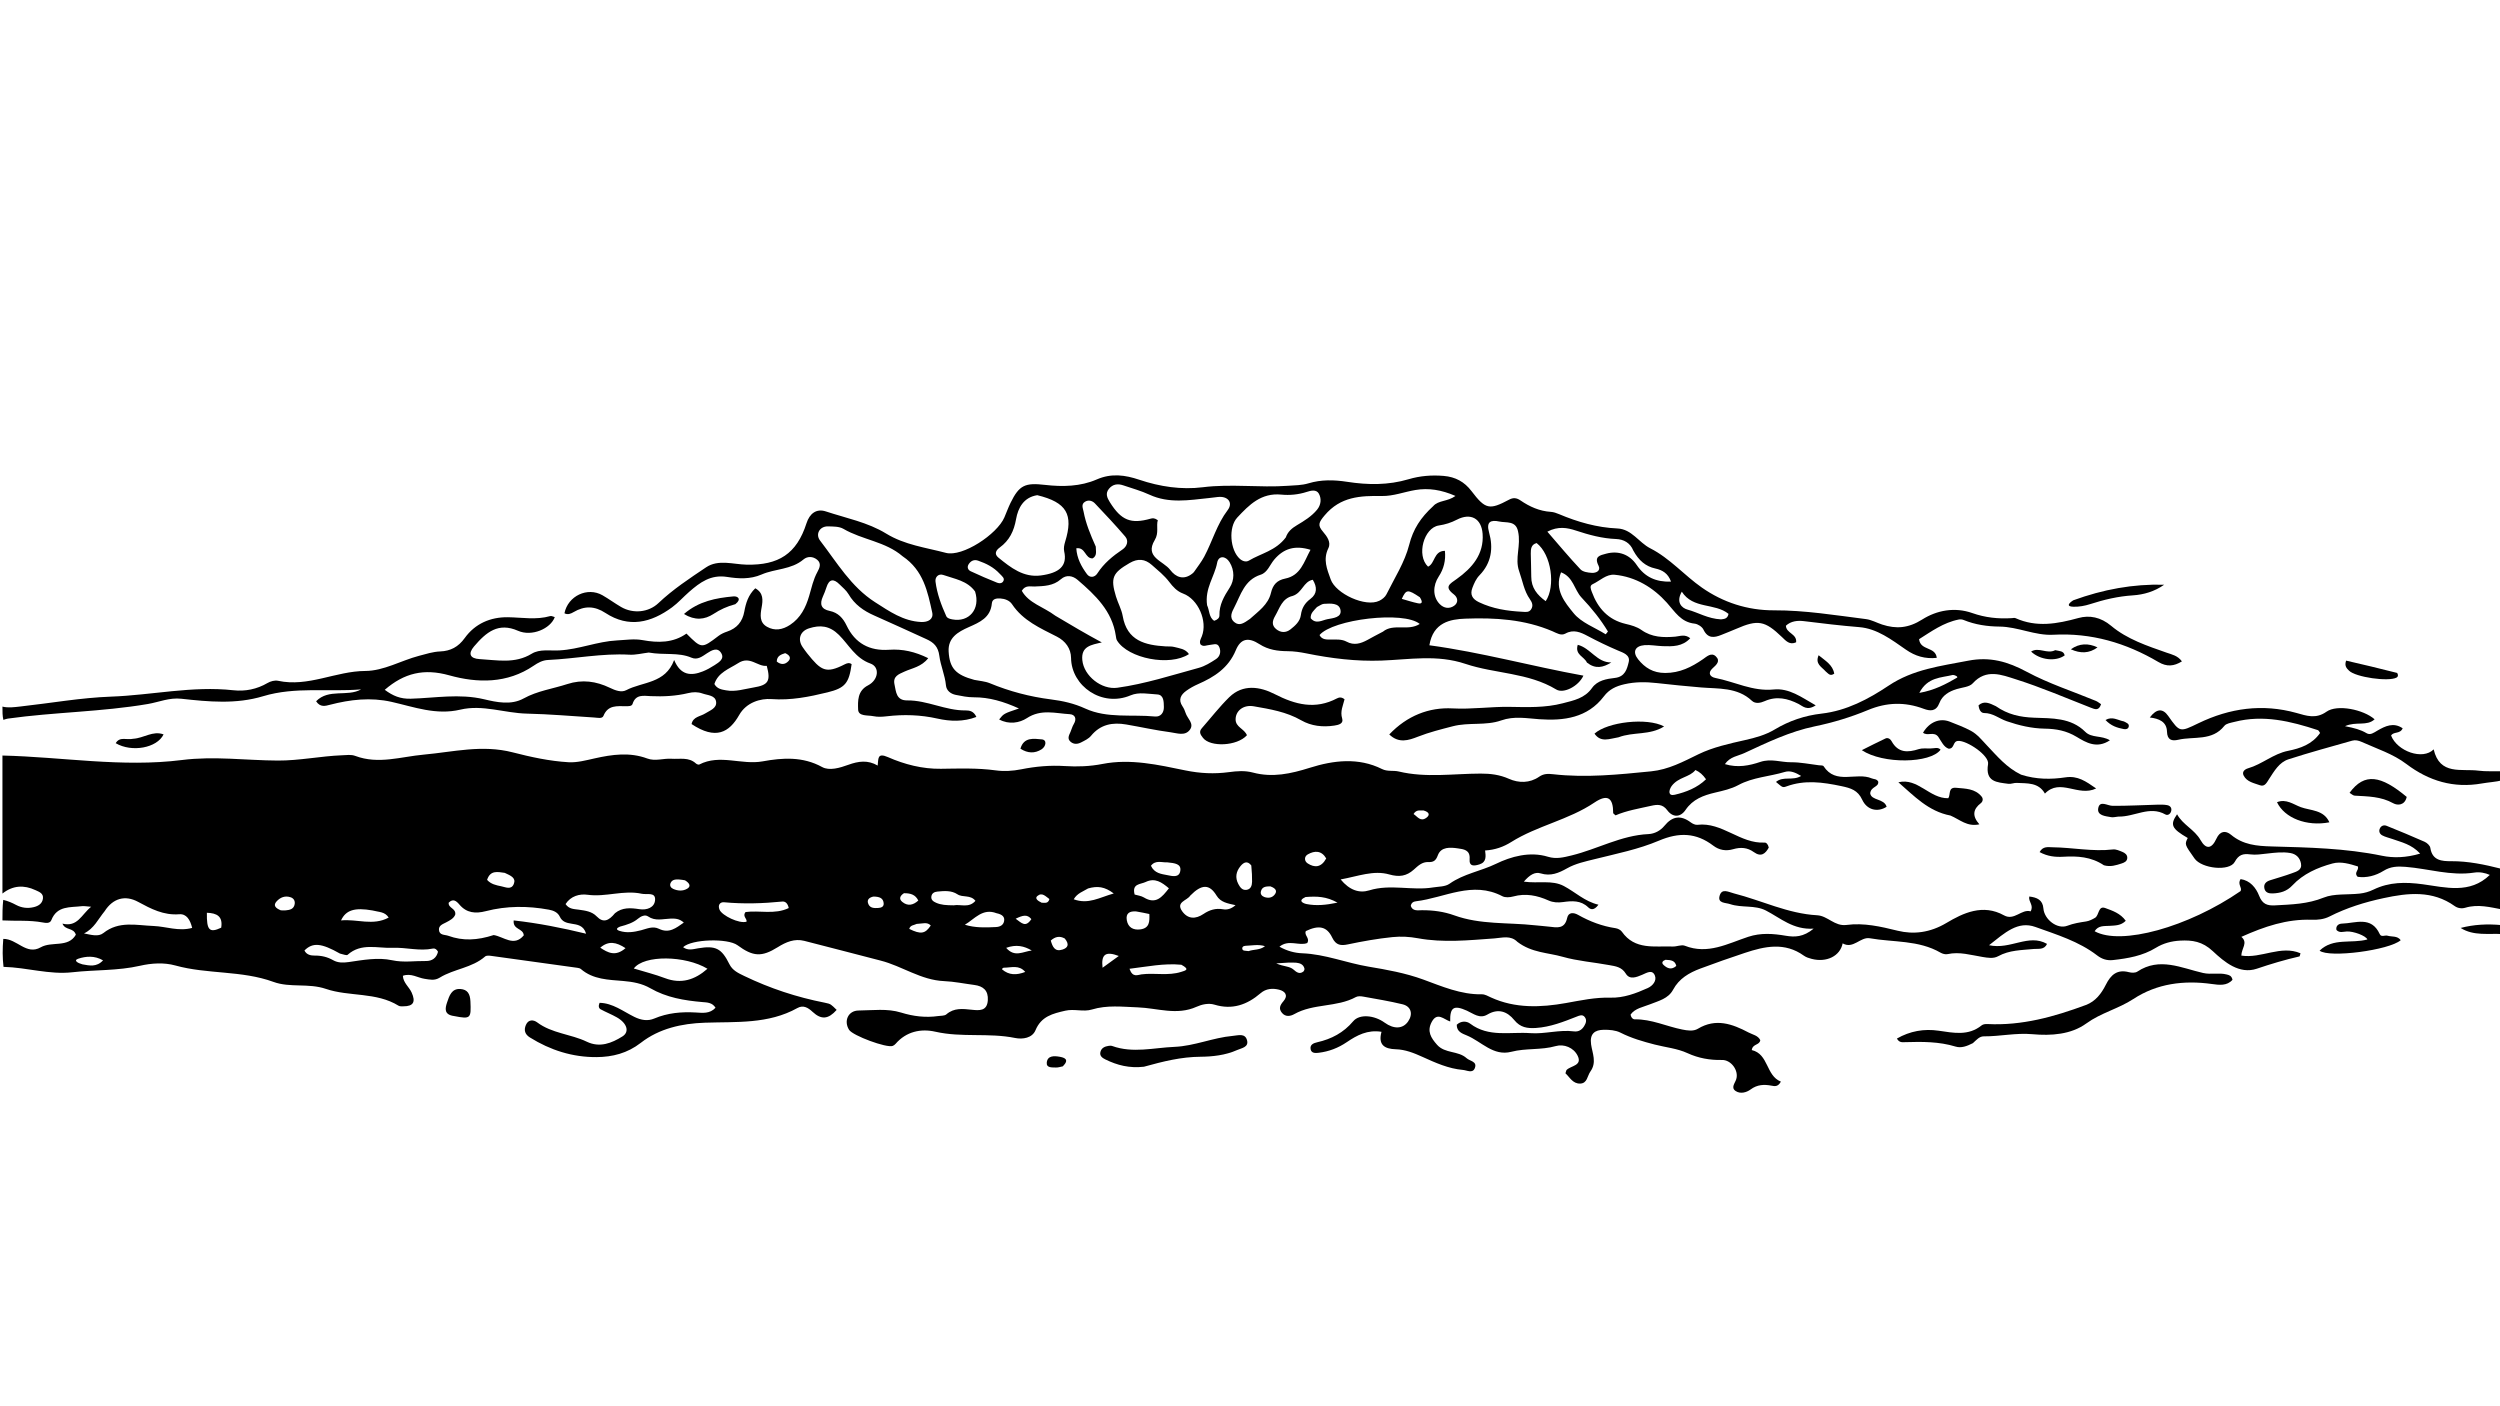 <svg version="1.1" id="Layer_1" xmlns="http://www.w3.org/2000/svg" xmlns:xlink="http://www.w3.org/1999/xlink" x="0px" y="0px"
	 width="100%" viewBox="0 0 1024 576" enable-background="new 0 0 1024 576" xml:space="preserve">
<path fill="#000000" opacity="1" stroke="none" 
	d="
M1025,372.532 
	C1020.01,371.618 1015.031,370.234 1009.794,371.807 
	C1008.294,372.258 1006.667,372.005 1005.453,371.136 
	C996.327,364.604 986.344,365.717 976.313,367.875 
	C968.659,369.522 961.183,371.824 954.168,375.397 
	C951.845,376.58 949.279,376.821 946.856,376.735 
	C936.757,376.377 927.567,379.469 918.057,383.736 
	C920.916,386.137 918.09,388.454 918.053,391.41 
	C926.229,392.712 934.176,387.004 942.281,390.462 
	C942.053,391.179 942.011,391.713 941.854,391.749 
	C935.941,393.105 930.179,394.821 924.404,396.779 
	C917.227,399.213 911.046,393.986 906.391,389.616 
	C902.106,385.592 897.951,385.018 892.999,385.279 
	C889.494,385.463 886.079,386.35 883.045,388.216 
	C877.643,391.537 871.592,392.56 865.463,393.244 
	C863.119,393.506 861.015,392.903 858.976,391.333 
	C851.468,385.554 842.417,382.834 833.709,379.687 
	C826.499,377.081 821.233,382.032 814.711,387.159 
	C823.52,389.108 830.889,382.299 838.445,386.61 
	C837.337,389.178 834.836,388.52 832.987,388.704 
	C828.028,389.198 823.025,389.142 818.449,391.664 
	C816.485,392.746 814.203,392.318 812.057,391.971 
	C807.31,391.203 802.641,389.728 797.719,390.81 
	C796.839,391.003 795.664,390.685 794.85,390.214 
	C785.852,385.003 775.581,386.018 765.882,384.314 
	C762.007,383.633 759.091,388.895 754.75,386.401 
	C753.72,391.631 748.129,394.322 742.106,392.769 
	C740.988,392.481 739.799,392.115 738.881,391.454 
	C731.039,385.804 722.857,387.588 714.668,390.311 
	C708.554,392.344 702.465,394.469 696.434,396.735 
	C691.867,398.45 687.753,400.806 685.292,405.396 
	C683.314,409.085 679.355,409.954 675.832,411.371 
	C672.992,412.513 669.753,412.968 667.888,415.562 
	C668.096,416.886 668.893,417.537 669.63,417.524 
	C676.446,417.41 682.566,420.405 689.057,421.694 
	C691.138,422.108 693.567,422.518 695.453,421.379 
	C702.811,416.937 709.58,419.407 716.235,422.921 
	C717.905,423.803 720.095,424.122 721.012,426.043 
	C720.739,428.185 717.882,427.457 717.521,430.109 
	C724.495,431.74 723.243,440.556 729.448,443.036 
	C728.249,445.272 726.865,444.921 725.573,444.682 
	C722.529,444.12 719.761,444.229 717.056,446.237 
	C715.376,447.483 712.878,448.173 710.957,446.906 
	C708.865,445.525 710.61,443.763 711.155,442.064 
	C712.302,438.489 709.048,434.076 705.334,434.163 
	C700.409,434.278 695.68,433.43 691.255,431.394 
	C686.953,429.415 682.275,429.013 677.798,427.856 
	C672.935,426.599 668.235,425.251 663.728,422.965 
	C661.752,421.963 659.192,421.767 656.905,421.799 
	C653.201,421.851 651.087,423.415 651.71,427.794 
	C652.225,431.419 654.118,435.144 651.429,438.888 
	C650.135,440.688 650.189,443.761 647.22,443.836 
	C644.176,443.914 642.949,441.193 641.207,439.623 
	C641.486,438.816 641.504,438.419 641.712,438.218 
	C643.512,436.48 648.172,436.503 646.219,432.468 
	C644.571,429.062 640.578,427.52 637.241,428.472 
	C631.231,430.187 625.038,429.255 619.055,430.806 
	C611.635,432.73 606.822,426.606 600.826,424.128 
	C598.926,423.343 596.652,422.601 596.682,419.739 
	C598.433,418.078 600.692,418.164 602.199,419.3 
	C609.771,425.013 618.571,422.559 626.846,423.178 
	C632.765,423.621 638.695,421.67 644.709,422.454 
	C646.529,422.692 647.932,421.847 648.882,420.276 
	C649.608,419.075 650.066,417.796 649.097,416.564 
	C648.166,415.38 646.921,415.971 645.874,416.382 
	C640.446,418.515 635.055,420.668 629.115,421.057 
	C625.603,421.287 622.713,420.862 620.256,417.832 
	C617.375,414.28 613.667,412.923 609.216,415.571 
	C606.067,417.444 603.509,415.171 600.832,413.972 
	C595.479,411.574 593.863,412.544 593.999,418.405 
	C591.434,417.586 588.727,414.322 586.441,418.572 
	C584.383,422.396 586.128,425.133 588.623,427.944 
	C591.882,431.616 597.266,430.297 600.726,433.438 
	C602.078,434.666 605.148,434.743 604.101,437.471 
	C603.207,439.803 600.899,438.388 599.204,438.242 
	C593.291,437.73 587.944,435.299 582.656,432.902 
	C579.114,431.296 575.586,429.883 571.701,429.776 
	C567.038,429.648 564.406,427.942 565.865,422.627 
	C560.17,421.689 555.791,424.052 551.664,426.852 
	C548.131,429.25 544.33,430.712 540.149,431.216 
	C538.872,431.37 537.179,431.49 536.836,429.793 
	C536.444,427.861 538.07,427.245 539.564,426.905 
	C545.379,425.581 550.306,423.001 554.271,418.304 
	C556.871,415.222 562.911,415.811 567.146,418.873 
	C570.972,421.639 574.643,421.458 576.756,418.399 
	C578.86,415.355 578.01,412.211 574.469,411.355 
	C569.15,410.068 563.732,409.177 558.341,408.204 
	C557.388,408.032 556.18,407.956 555.391,408.386 
	C547.514,412.686 537.985,410.944 530.138,415.379 
	C528.552,416.275 526.548,416.622 525.096,414.874 
	C523.649,413.133 524.283,411.726 525.706,410.089 
	C527.763,407.723 526.424,405.992 523.861,405.365 
	C521.219,404.719 518.574,404.893 516.319,406.832 
	C510.826,411.556 504.719,413.736 497.453,411.511 
	C494.965,410.75 492.178,411.44 490.119,412.372 
	C482.035,416.028 474.018,412.904 466.034,412.615 
	C459.696,412.385 453.484,411.596 447.229,413.503 
	C443.75,414.563 440.01,413.138 436.373,413.976 
	C431.264,415.154 426.51,416.254 424.129,422.001 
	C422.803,425.203 418.86,425.785 415.807,425.16 
	C405.004,422.948 393.938,425.063 383.106,422.586 
	C377.226,421.242 371.205,422.485 366.817,427.566 
	C366.507,427.925 366.075,428.25 365.634,428.411 
	C363.115,429.329 349.308,424.21 347.794,421.832 
	C345.501,418.229 347.383,413.946 351.699,413.906 
	C357.495,413.853 363.403,412.982 369.094,414.748 
	C374.088,416.298 379.117,416.913 384.296,416.173 
	C385.432,416.011 386.878,416.13 387.627,415.48 
	C390.791,412.735 394.334,413.205 398.032,413.592 
	C401.02,413.905 404.33,414.254 404.613,409.705 
	C404.859,405.74 402.76,403.911 399.071,403.436 
	C394.943,402.905 390.831,402.038 386.689,401.863 
	C377.21,401.462 369.539,395.718 360.707,393.462 
	C350.267,390.794 339.858,388.008 329.412,385.37 
	C325.412,384.36 321.938,385.861 318.568,387.964 
	C311.952,392.092 308.45,391.857 302.078,387.167 
	C298.087,384.23 283.303,384.63 279.792,387.966 
	C281.833,389.494 283.955,388.756 285.993,388.417 
	C293.157,387.226 295.56,388.441 298.765,394.932 
	C300.032,397.497 302.389,398.579 304.857,399.768 
	C315.384,404.842 326.359,408.458 337.817,410.705 
	C340.395,411.211 340.359,411.397 342.696,413.655 
	C339.308,417.478 336.429,417.789 332.859,414.477 
	C330.99,412.742 329.038,411.538 326.615,412.891 
	C314.687,419.549 301.575,418.454 288.675,418.901 
	C279.207,419.229 270.019,421.272 262.486,427.131 
	C256.95,431.438 250.856,432.94 244.38,432.991 
	C234.563,433.07 225.413,430.163 217.044,424.941 
	C215.015,423.676 214.483,421.955 215.412,419.808 
	C216.448,417.414 218.607,417.697 220.024,418.762 
	C226.092,423.321 233.783,423.522 240.347,426.685 
	C245.652,429.241 250.533,427.286 254.948,424.522 
	C257.959,422.637 256.841,419.097 252.677,416.72 
	C250.523,415.49 248.182,414.591 246.004,413.398 
	C245.274,412.998 245.013,412.094 245.582,410.758 
	C250.974,410.851 255.238,414.264 259.825,416.517 
	C262.645,417.903 265.346,418.306 267.961,417.198 
	C273.491,414.856 279.138,414.378 285.039,414.718 
	C287.704,414.871 290.72,415.337 293.077,412.779 
	C291.777,410.596 289.523,410.602 287.786,410.454 
	C280.286,409.816 273.003,408.606 266.361,404.777 
	C262.97,402.822 259.203,402.152 255.352,401.817 
	C249.238,401.286 242.977,401.259 237.922,396.914 
	C237.571,396.612 237.008,396.489 236.524,396.421 
	C224.736,394.769 212.946,393.125 201.152,391.522 
	C200.352,391.413 199.226,391.324 198.724,391.764 
	C193.346,396.478 185.968,396.838 180.139,400.426 
	C177.929,401.786 176.059,401.231 173.956,400.93 
	C171.069,400.516 168.411,398.49 165.016,399.677 
	C165.157,402.567 167.567,404.228 168.612,406.548 
	C170.335,410.374 169.36,412.197 165.218,412.184 
	C164.557,412.182 163.766,412.259 163.255,411.944 
	C154.062,406.264 143.062,408.309 133.518,405.058 
	C126.254,402.585 118.863,404.695 111.996,402.183 
	C98.998,397.428 84.972,399.117 71.791,395.454 
	C67.13,394.159 61.995,394.515 57.385,395.571 
	C48.203,397.676 38.884,397.19 29.678,398.232 
	C20.19,399.307 11.178,396.288 1.442,396.024 
	C1,392.307 1,388.614 1.344,384.566 
	C6.969,384.489 10.765,391.396 16.688,388.016 
	C21.22,385.431 27.905,388.333 31.07,382.86 
	C30.109,379.808 26.741,381.204 25.583,378.32 
	C31.775,379.85 33.33,374.646 37.334,371.409 
	C35.425,371.277 34.436,371.051 33.49,371.169 
	C28.759,371.76 23.382,370.885 21.031,376.883 
	C20.462,378.334 18.757,378.075 17.449,377.831 
	C12,376.816 6.481,377.307 1,377 
	C1,374.3 1,371.6 1.327,368.585 
	C3.3,369.062 4.976,369.801 6.587,370.66 
	C8.904,371.896 11.343,372.163 13.838,371.561 
	C15.686,371.115 17.325,370.147 17.589,368.043 
	C17.859,365.897 16.024,365.302 14.556,364.615 
	C9.781,362.379 5.223,362.65 1,366 
	C1,347.312 1,328.625 1,309.469 
	C25.513,310.032 49.981,314.406 74.537,311.302 
	C87.73,309.634 100.699,311.46 113.768,311.527 
	C122.63,311.573 131.306,309.699 140.125,309.359 
	C141.969,309.288 143.815,308.979 145.551,309.632 
	C154.988,313.181 164.239,309.938 173.588,309.092 
	C185.667,308 197.44,304.924 210.029,308.169 
	C217.345,310.054 225.155,311.773 232.901,312.212 
	C236.41,312.41 240.039,311.423 243.539,310.64 
	C250.763,309.022 257.935,308.007 265.132,310.686 
	C268.414,311.908 271.735,310.56 275.046,310.785 
	C278.478,311.017 282.1,310.008 285.058,312.724 
	C285.384,313.023 286.108,313.307 286.415,313.149 
	C294.856,308.773 303.723,313.431 312.394,311.849 
	C320.529,310.366 328.784,309.796 336.756,314.185 
	C339.729,315.822 344.066,314.498 347.457,313.269 
	C351.607,311.764 355.477,311.207 359.495,313.577 
	C359.858,310.898 359.199,308.135 363.71,310.121 
	C370.516,313.117 377.834,314.999 385.383,314.895 
	C392.884,314.792 400.358,314.52 407.834,315.543 
	C411.288,316.016 414.79,315.807 418.275,315.11 
	C424.167,313.932 430.119,313.391 436.161,313.777 
	C441.314,314.106 446.445,313.921 451.577,312.916 
	C463.107,310.658 474.422,313.279 485.559,315.566 
	C491.6,316.807 497.393,317.069 503.32,316.273 
	C506.67,315.823 509.896,315.561 513.207,316.444 
	C521.219,318.583 528.683,316.942 536.547,314.468 
	C546.142,311.45 556.362,310.14 566.094,315.006 
	C568.321,316.119 570.714,315.475 572.932,316.007 
	C584.065,318.678 595.287,316.883 606.471,316.862 
	C610.484,316.855 614.239,317.296 618.087,319.011 
	C622.013,320.76 626.565,320.848 630.461,318.131 
	C632.286,316.858 634.11,316.891 636.157,317.123 
	C649.584,318.648 662.918,317.272 676.278,315.943 
	C683.452,315.229 689.421,311.985 695.73,308.92 
	C701.626,306.056 708.289,304.593 714.755,303.14 
	C719.04,302.177 723.185,301.033 726.902,298.805 
	C732.869,295.228 739.242,293.08 746.123,292.295 
	C756.354,291.127 765.336,286.346 773.545,280.862 
	C783.641,274.116 794.848,272.821 806.162,270.622 
	C815.107,268.882 822.406,271.002 830.217,275.198 
	C839.176,280.011 849.02,283.176 858.466,287.087 
	C859.194,287.389 859.821,287.935 860.591,288.43 
	C859.707,291.258 858.127,290.551 856.294,289.835 
	C846.113,285.857 836.041,281.511 825.636,278.226 
	C819.95,276.43 813.537,273.767 808.03,279.897 
	C806.675,281.405 803.76,281.556 801.53,282.227 
	C798.357,283.182 795.582,284.796 794.38,287.949 
	C793.036,291.478 790.641,291.328 787.927,290.315 
	C780.253,287.45 772.853,287.625 765.165,290.819 
	C758.143,293.737 750.867,295.959 743.295,297.522 
	C733.203,299.605 723.788,304.138 714.431,308.483 
	C711.872,309.672 708.651,309.894 706.519,312.981 
	C711.765,314.598 716.625,313.57 720.975,312.099 
	C725.439,310.59 729.435,312.265 733.63,312.223 
	C737.419,312.185 741.218,313 745.012,313.452 
	C745.672,313.531 746.683,313.445 746.929,313.826 
	C751.971,321.624 760.362,316.119 766.667,318.829 
	C767.544,319.206 768.684,318.979 769.328,320.151 
	C769.59,322.498 766.378,322.044 766.036,324.912 
	C766.43,328.008 771.772,326.987 772.76,330.454 
	C769.102,332.809 764.732,331.835 762.761,327.571 
	C760.949,323.65 758.091,322.811 754.215,321.993 
	C746.59,320.384 739.197,319.345 731.648,322.141 
	C730.081,322.722 729.943,322.347 727.444,320.287 
	C730.374,317.771 734.341,319.941 737.741,317.826 
	C735.486,316.456 733.297,315.51 731.092,316.178 
	C724.768,318.095 718.007,318.324 711.999,321.583 
	C709.13,323.14 705.757,323.881 702.53,324.642 
	C697.715,325.777 693.395,327.337 690.396,331.752 
	C688.299,334.841 685.176,334.918 682.917,331.88 
	C681.006,329.311 678.894,329.473 676.328,330.053 
	C671.332,331.183 666.263,332.006 661.728,333.971 
	C661.187,333.449 660.757,333.226 660.757,333.005 
	C660.772,326.789 658.476,325.084 653.056,328.737 
	C642.464,335.875 629.703,338.168 618.983,344.902 
	C615.907,346.835 612.41,348.126 608.296,348.354 
	C608.596,350.694 608.922,353.105 606.023,354.038 
	C603.854,354.736 601.702,355.032 601.954,351.859 
	C602.257,348.05 599.372,347.826 597.136,347.498 
	C594.061,347.048 590.24,346.764 588.933,350.339 
	C588.085,352.659 587.038,353.167 585.078,353.093 
	C582.453,352.993 580.807,354.67 579.06,356.225 
	C576.1,358.862 573.15,359.343 569.019,358.167 
	C562.6,356.339 556.268,358.92 549.128,360.217 
	C552.778,364.64 556.776,365.957 560.841,364.695 
	C569.542,361.993 578.366,364.926 587.07,363.48 
	C589.364,363.1 591.934,363.253 593.769,361.955 
	C599.519,357.89 606.556,356.834 612.784,353.807 
	C618.841,350.862 626.574,348.632 634.067,350.932 
	C637.421,351.961 640.43,351.193 643.764,350.377 
	C654.337,347.79 664.049,342.148 675.206,341.642 
	C677.744,341.527 680.134,340.219 681.729,338.271 
	C684.987,334.289 688.417,333.779 692.525,336.843 
	C693.283,337.408 694.396,337.944 695.267,337.841 
	C705.399,336.632 712.803,345.667 722.752,345.118 
	C723.495,345.077 724.216,345.848 724.487,347.176 
	C723.163,349.577 721.418,351.228 718.373,349.023 
	C715.696,347.087 712.917,346.95 709.838,347.848 
	C706.978,348.682 704.181,348.229 701.769,346.391 
	C694.743,341.035 687.752,340.829 679.472,344.342 
	C671.132,347.881 662.028,349.694 653.17,351.907 
	C649.275,352.88 645.37,353.689 641.862,355.67 
	C638.451,357.597 635.15,359.006 631.019,357.733 
	C628.723,357.025 626.569,358.329 624.17,361.118 
	C630.145,361.964 635.703,360.349 640.55,362.915 
	C645.264,365.412 649.117,369.25 654.728,370.568 
	C652.827,373.171 651.409,372.477 650.529,371.633 
	C647.483,368.709 643.885,368.972 640.206,369.488 
	C638.171,369.773 636.139,369.67 634.311,368.851 
	C629.625,366.751 624.909,365.802 619.806,367.198 
	C618.419,367.577 616.555,367.715 615.368,367.091 
	C603.133,360.665 591.756,367.743 580.035,369.153 
	C579.01,369.276 578.095,369.674 577.854,371.06 
	C578.608,373.306 580.743,372.838 582.394,372.826 
	C586.952,372.794 591.448,373.401 595.66,374.926 
	C606.372,378.803 617.618,377.78 628.616,378.985 
	C630.598,379.202 632.591,379.322 634.569,379.564 
	C637.801,379.961 640.926,380.576 641.911,375.981 
	C642.438,373.528 644.609,373.731 646.356,374.719 
	C651.178,377.444 656.241,379.374 661.742,380.189 
	C662.663,380.326 663.799,380.884 664.311,381.615 
	C669.66,389.25 677.733,387.405 685.171,387.694 
	C686.817,387.758 688.716,386.827 690.095,387.374 
	C699.511,391.103 707.678,386.491 716.081,383.715 
	C721.2,382.023 726.279,382.4 731.379,383.27 
	C735.145,383.912 738.645,383.853 742.885,380.369 
	C734.476,380.923 729.315,376.037 723.315,372.952 
	C718.764,370.612 713.42,371.937 708.652,370.33 
	C706.749,369.689 703.449,370.039 704.354,366.907 
	C705.274,363.72 707.947,365.358 710.215,365.935 
	C721.6,368.833 732.336,374.237 744.294,374.89 
	C748.669,375.129 751.445,379.508 756.332,378.859 
	C763.433,377.916 770.271,379.498 777.295,381.228 
	C783.777,382.824 790.528,382.057 797.263,378.039 
	C804.046,373.993 812.169,370.094 820.857,374.934 
	C825.027,377.256 828.083,372.195 831.741,373.295 
	C833.178,370.752 830.746,369.404 831.187,367.21 
	C834.355,367.583 836.704,368.602 836.976,372.094 
	C837.326,376.592 842.648,380.772 846.778,379.189 
	C849.336,378.208 851.855,377.823 854.475,377.427 
	C855.739,377.235 856.994,376.606 858.117,375.945 
	C859.852,374.925 859.356,370.855 862.289,371.928 
	C865.221,372.999 868.514,374.078 870.708,377.155 
	C868.726,379.155 866.388,379.072 864.123,379.222 
	C861.893,379.368 859.454,378.995 857.961,381.436 
	C868.694,387.435 896.339,379.747 917.765,364.971 
	C918.458,363.452 916.355,362.239 917.735,360.078 
	C921.641,360.629 924.063,363.618 925.357,366.948 
	C926.686,370.371 928.734,371.012 931.867,370.838 
	C938.631,370.462 945.183,370.342 951.845,367.637 
	C955.995,365.952 961.558,366.56 966.479,366.02 
	C968.498,365.799 970.326,365.278 972.171,364.382 
	C978.645,361.236 985.229,361.234 992.437,362.205 
	C1001.658,363.446 1011.645,366.31 1019.828,358.366 
	C1017.95,357.525 1015.689,357.072 1013.488,357.412 
	C1003.901,358.893 994.709,355.807 985.322,355.063 
	C982.014,354.801 979.199,354.89 976.313,356.687 
	C973.023,358.736 969.331,359.648 965.691,359.146 
	C964.004,357.424 966.312,356.539 965.796,354.895 
	C962.524,353.885 958.882,352.731 955.393,353.68 
	C949.276,355.343 943.379,357.92 938.958,362.66 
	C936.641,365.143 933.982,365.811 930.949,365.947 
	C929.396,366.017 927.822,365.67 927.475,363.812 
	C927.139,362.01 928.266,361.055 929.859,360.549 
	C932.873,359.592 935.927,358.74 938.89,357.644 
	C940.692,356.977 943.005,356.408 942.48,353.662 
	C942.032,351.321 940.489,349.804 938.123,349.398 
	C934.971,348.856 931.819,349.258 928.666,349.613 
	C926.359,349.872 923.981,350.254 921.717,349.959 
	C918.717,349.567 916.938,350.092 915.331,353.06 
	C913.189,357.013 901.834,355.812 898.88,351.638 
	C894.799,345.875 894.799,345.875 896.096,343.242 
	C889.496,339.403 888.731,337.852 891.726,333.528 
	C894.11,337.888 898.86,339.733 901.329,344.078 
	C903.589,348.057 905.909,347.729 907.846,343.516 
	C909.314,340.323 911.602,340.069 913.828,341.922 
	C918.779,346.043 924.314,346.533 930.526,346.704 
	C945.618,347.118 960.744,347.428 975.681,350.518 
	C980.305,351.475 985.483,351.358 991.299,349.637 
	C987.722,345.781 983.642,345.001 979.887,343.645 
	C978.494,343.142 976.992,342.848 975.717,342.139 
	C974.631,341.535 974.198,340.305 974.914,339.104 
	C975.489,338.139 976.555,337.85 977.548,338.253 
	C982.771,340.375 987.992,342.509 993.139,344.804 
	C994.114,345.238 995.317,346.336 995.458,347.272 
	C996.253,352.544 1000.221,352.767 1004.085,352.749 
	C1010.982,352.715 1017.623,354.102 1024.623,355.874 
	C1025,361.355 1025,366.71 1025,372.532 
M621.531,385.792 
	C618.731,382.973 615.28,384.145 612.061,384.376 
	C601.611,385.127 591.19,386.222 580.725,384.301 
	C577.338,383.678 573.91,383.472 570.334,383.837 
	C564.183,384.464 558.149,385.547 552.127,386.813 
	C549.285,387.411 547.211,387.264 545.666,384.022 
	C543.464,379.401 540.135,378.839 534.886,381.36 
	C534.026,383.072 536.683,384.244 535.439,386.27 
	C532.09,387.581 527.87,384.644 524.059,387.769 
	C527.259,389.554 530.357,390.347 533.422,390.464 
	C542.764,390.823 551.462,394.418 560.592,395.945 
	C567.898,397.167 575.603,398.524 583.019,401.238 
	C590.455,403.96 598.448,407.452 606.972,407.264 
	C608.209,407.236 609.506,408.011 610.708,408.561 
	C620.657,413.112 631.172,412.672 641.411,410.847 
	C647.478,409.766 653.411,408.467 659.591,408.644 
	C665.075,408.801 670.073,406.88 674.926,404.704 
	C676.895,403.821 678.762,401.691 677.804,399.493 
	C676.706,396.973 674.439,398.52 672.63,399.275 
	C670.3,400.248 667.543,401.433 665.921,398.791 
	C664.222,396.023 661.688,395.78 659.159,395.31 
	C652.793,394.127 646.24,393.661 640.05,391.895 
	C634.04,390.179 627.41,390.292 621.531,385.792 
M202.215,382.998 
	C206.333,383.644 210.535,387.957 214.537,383.116 
	C214.297,380.097 210.018,380.934 210.404,377.004 
	C220.418,378.113 230.252,380.067 240.068,382.45 
	C239.058,378.961 236.419,378.724 234.106,378.349 
	C232.003,378.009 230.293,377.583 229.296,375.471 
	C228.443,373.664 226.658,372.936 224.837,372.602 
	C216.185,371.016 207.524,371.001 198.984,373.211 
	C194.768,374.301 191.13,373.989 188.191,370.527 
	C186.867,368.967 185.569,367.938 183.77,369.758 
	C183.572,372.027 186.822,371.993 186.472,374.6 
	C185.925,376.14 184.303,376.991 182.68,377.837 
	C181.363,378.523 179.673,379.051 179.795,380.867 
	C179.95,383.169 182.196,382.781 183.636,383.305 
	C189.587,385.472 195.525,385.179 202.215,382.998 
M42.863,373.227 
	C40.245,376.393 38.526,380.367 34.409,382.328 
	C37.233,382.876 40.248,383.844 42.336,382.183 
	C48.734,377.092 55.842,379.017 62.869,379.282 
	C68.025,379.477 73.149,381.592 78.707,380.072 
	C77.907,376.743 76.385,374.242 73.424,374.476 
	C67.022,374.981 61.887,372.285 56.568,369.402 
	C51.247,366.518 46.26,367.923 42.863,373.227 
M139.242,390.581 
	C131.594,386.251 128.107,385.941 124.7,389.317 
	C125.555,391.097 127.316,391.423 128.902,391.406 
	C131.652,391.378 134.094,391.957 136.496,393.319 
	C138.4,394.399 140.542,394.388 142.785,394.065 
	C148.698,393.213 154.769,392.051 160.609,393.317 
	C165.327,394.341 169.845,393.552 174.444,393.632 
	C176.985,393.677 178.813,392.379 179.405,389.831 
	C178.904,388.863 178.157,388.352 177.311,388.531 
	C171.815,389.694 166.382,387.995 160.935,388.231 
	C154.684,388.503 147.971,386.074 142.389,391.087 
	C141.984,391.451 140.811,390.958 139.242,390.581 
M251.905,374.037 
	C254.919,371.594 258.321,371.848 261.872,372.399 
	C264.961,372.879 268.145,371.746 268.326,368.591 
	C268.518,365.266 264.973,366.55 262.885,366.088 
	C255.461,364.445 248.162,367.535 240.695,366.499 
	C237.39,366.041 233.814,366.987 231.651,370.304 
	C233.086,372.437 235.176,372.328 237.11,372.61 
	C239.744,372.994 242.414,373.289 244.409,375.363 
	C247.108,378.169 249.331,377.166 251.905,374.037 
M289.779,396.805 
	C280.773,391.357 263.805,391.046 259.603,396.697 
	C263.991,398.035 268.296,399.101 272.414,400.66 
	C278.983,403.147 284.592,401.386 289.779,396.805 
M487.517,366.857 
	C486.228,368.918 481.475,369.422 484.233,373.27 
	C486.561,376.52 489.73,376.54 492.97,374.349 
	C495.384,372.717 497.958,371.912 500.95,372.435 
	C502.651,372.732 504.319,372.29 506.077,370.761 
	C502.727,370.024 499.964,369.575 498.293,366.821 
	C495.442,362.124 492.266,362.001 487.517,366.857 
M305.782,377.528 
	C306.065,376.22 303.982,375.346 305.368,373.573 
	C311.014,372.79 317.357,374.718 323.066,371.933 
	C322.636,369.893 321.586,369.159 320.413,369.276 
	C312.479,370.068 304.561,370.315 296.6,369.57 
	C294.863,369.407 293.92,370.786 294.742,372.661 
	C295.766,375.001 302.741,378.443 305.782,377.528 
M253.917,379.552 
	C252.764,380.024 252.008,380.722 253.738,381.284 
	C256.679,382.239 259.629,381.801 262.595,381.03 
	C264.962,380.414 267.375,379.2 269.89,380.433 
	C274.059,382.478 276.911,380.108 280.087,377.894 
	C278.265,376.203 276.393,376.211 274.571,376.27 
	C271.488,376.37 268.422,377.42 265.435,375.361 
	C264.193,374.504 262.509,375.302 261.29,376.319 
	C259.312,377.97 256.951,378.748 253.917,379.552 
M464.746,366.402 
	C466.012,366.784 467.426,366.923 468.518,367.589 
	C473.398,370.565 475.922,367.531 478.784,363.852 
	C475.805,361.328 473.072,359.44 469.261,361.262 
	C467.106,362.293 463.55,361.871 464.746,366.402 
M390.626,370.818 
	C393.48,370.284 396.836,372.085 399.542,368.981 
	C397.496,366.371 394.335,367.739 392.172,366.306 
	C389.697,364.665 386.783,364.916 383.966,365.189 
	C382.752,365.307 381.668,365.825 381.483,367.208 
	C381.294,368.62 382.305,369.263 383.403,369.76 
	C385.416,370.672 387.565,370.794 390.626,370.818 
M152.526,372.913 
	C145.329,371.657 141.679,372.71 139.684,377.007 
	C146.232,376.337 152.741,379.341 159.203,375.836 
	C157.633,373.38 155.29,373.64 152.526,372.913 
M684.694,321.964 
	C683.415,323.827 683.216,326.175 685.987,325.529 
	C690.596,324.453 695.199,322.688 698.792,319.187 
	C697.436,317.282 696.229,316.217 694.452,315.399 
	C692.047,318.442 687.526,318.197 684.694,321.964 
M483.886,395.162 
	C476.74,394.481 469.873,395.937 462.638,396.811 
	C463.938,400.53 465.914,399.315 467.555,399.101 
	C472.945,398.396 478.461,399.788 483.796,398.089 
	C485.575,397.522 487.542,397.154 483.886,395.162 
M408.185,374.056 
	C402.487,371.854 399.237,376.381 395.211,378.774 
	C399.378,380.076 403.651,379.94 407.931,379.718 
	C409.547,379.634 410.931,379.016 411.27,377.337 
	C411.621,375.599 410.613,374.561 408.185,374.056 
M445.675,363.909 
	C443.685,365.147 441.243,365.828 439.795,368.347 
	C445.807,370.572 450.338,367.594 456.188,365.964 
	C452.489,363.165 449.555,362.797 445.675,363.909 
M512.529,354.488 
	C510.919,352.422 509.408,353.18 508.104,354.769 
	C506.288,356.984 505.826,359.451 507.218,362.092 
	C507.934,363.45 508.842,364.735 510.572,364.483 
	C512.368,364.221 512.815,362.699 512.848,361.151 
	C512.891,359.187 512.772,357.219 512.529,354.488 
M465.377,373.324 
	C462.768,373.129 461.023,374.004 461.543,376.95 
	C462.071,379.947 464.249,381.035 467.042,380.683 
	C470.873,380.2 470.907,377.438 470.772,374.381 
	C469.008,374.007 467.566,373.701 465.377,373.324 
M478.187,353.226 
	C475.909,353.353 473.311,352.148 471.428,354.614 
	C472.84,357.704 475.669,357.982 478.138,358.458 
	C480.059,358.828 482.999,359.69 483.457,356.675 
	C483.892,353.816 481.194,353.54 478.187,353.226 
M206.745,357.527 
	C203.87,357.137 200.822,356.319 199.514,360.4 
	C201.116,362.184 203.226,362.596 205.278,363.011 
	C207.105,363.38 209.425,364.615 210.451,362.07 
	C211.444,359.607 209.274,358.679 206.745,357.527 
M799.862,276.461 
	C795.084,277.644 789.54,277.297 786.154,283.812 
	C792.425,282.714 797.055,280.204 801.602,277.574 
	C802.057,277.31 801.183,276.553 799.862,276.461 
M534.756,367.422 
	C531.338,368.968 533.86,370.052 535.233,370.316 
	C539.073,371.055 542.944,370.747 547.838,369.723 
	C543.262,367.159 539.405,367.065 534.756,367.422 
M90.606,379.979 
	C91.36,375.293 88.782,374.002 84.736,373.867 
	C84.624,380.981 85.733,382.27 90.606,379.979 
M543.22,351.616 
	C541.318,348.327 538.516,348.35 535.685,349.945 
	C534.136,350.818 534.168,352.711 535.632,353.656 
	C538.412,355.452 541.16,355.432 543.22,351.616 
M115.044,372.876 
	C115.704,372.882 116.369,372.941 117.023,372.883 
	C118.742,372.729 120.387,372.358 120.707,370.28 
	C120.905,368.991 120.304,367.955 119.077,367.533 
	C116.777,366.743 114.786,367.54 113.258,369.248 
	C111.872,370.799 112.71,371.942 115.044,372.876 
M245.863,388.17 
	C248.989,390.256 252.125,391.933 256.213,388.362 
	C252.4,385.857 249.258,385.244 245.863,388.17 
M280.579,360.572 
	C279.76,360.456 278.944,360.269 278.122,360.239 
	C276.782,360.191 275.361,360.186 274.684,361.648 
	C274.173,362.751 274.774,363.659 275.744,364.092 
	C277.636,364.939 279.706,365.067 281.483,364.011 
	C283.044,363.083 282.603,361.826 280.579,360.572 
M33.783,395.002 
	C36.647,395.506 39.553,396.226 42.208,393.363 
	C38.72,391.332 35.138,391.672 32.095,392.674 
	C29.941,393.383 31.809,394.487 33.783,395.002 
M436.151,384.427 
	C434.004,383.215 432.162,383.672 430.398,385.253 
	C431.144,387.882 432.096,389.941 435.179,388.946 
	C437.27,388.271 438.215,386.97 436.151,384.427 
M527.742,394.282 
	C526.45,394.365 525.158,394.447 522.743,394.602 
	C525.849,396.011 528.171,395.651 529.89,397.191 
	C530.973,398.161 532.255,399.173 533.809,397.988 
	C534.126,397.746 534.392,397.091 534.301,396.72 
	C533.887,395.029 532.515,394.496 530.974,394.329 
	C530.162,394.241 529.334,394.298 527.742,394.282 
M375.471,378.431 
	C374.38,378.991 372.839,378.895 372.429,380.48 
	C377.159,382.797 378.942,382.522 381.238,379.095 
	C379.76,377.509 377.901,378.348 375.471,378.431 
M370.262,365.857 
	C368.769,366.797 368.011,368.124 369.556,369.405 
	C371.761,371.235 374.007,370.811 376.137,368.859 
	C374.955,366.458 373.032,365.844 370.262,365.857 
M357.714,367.234 
	C356,367.632 354.878,368.559 355.721,370.395 
	C356.456,371.997 358.125,372 359.637,371.911 
	C360.85,371.84 362.096,371.505 361.949,369.933 
	C361.757,367.874 360.278,367.24 357.714,367.234 
M451.611,396.388 
	C453.775,394.819 455.938,393.25 458.258,391.568 
	C452.858,389.518 450.959,390.844 451.611,396.388 
M422.616,389.323 
	C419.479,387.489 416.27,386.726 412.128,388.24 
	C415.606,392.292 419.024,389.742 422.616,389.323 
M520.315,363.047 
	C518.646,363.072 516.922,363.091 516.45,365.177 
	C516.198,366.292 516.898,367.073 517.892,367.422 
	C519.377,367.943 520.903,367.801 521.96,366.596 
	C523.215,365.165 522.825,363.918 520.315,363.047 
M411.046,396.381 
	C410.903,396.464 410.731,396.52 410.623,396.636 
	C410.521,396.745 410.4,397.018 410.434,397.047 
	C413.285,399.487 416.339,399.489 419.944,398.103 
	C417.334,395.096 414.376,396.357 411.046,396.381 
M511.431,389.575 
	C513.546,388.794 516.037,389.245 518.143,387.552 
	C515.331,386.684 512.726,387.329 510.145,387.399 
	C509.218,387.424 508.495,388.057 508.984,389.018 
	C509.19,389.423 510.122,389.458 511.431,389.575 
M682.218,393.131 
	C681.094,393.506 680.359,394.269 681.384,395.234 
	C682.854,396.619 684.596,397.431 686.606,395.652 
	C686.117,393.467 684.533,393.226 682.218,393.131 
M422.447,376.471 
	C420.728,374.339 418.866,374.936 416.014,376.307 
	C418.52,378.128 420.077,380.034 422.447,376.471 
M583.138,331.98 
	C581.782,332.088 580.207,331.417 578.99,333.421 
	C580.656,334.533 581.856,336.757 584.308,334.911 
	C585.612,333.93 585.665,332.716 583.138,331.98 
M426.665,369.754 
	C427.866,369.732 429.307,370.27 429.833,368.247 
	C428.327,367.214 426.879,365.333 424.907,367.005 
	C423.766,367.973 425.008,368.977 426.665,369.754 
z"/>
<path fill="#000000" opacity="1" stroke="none" 
	d="
M1,289.428 
	C3.418,290.024 5.898,289.65 8.39,289.375 
	C20.758,288.013 33.164,285.781 45.464,285.34 
	C62.195,284.74 78.748,280.865 95.613,282.731 
	C100.383,283.259 105.21,282.324 109.57,279.764 
	C110.785,279.051 112.548,278.562 113.87,278.848 
	C126.233,281.53 137.504,274.882 149.621,274.828 
	C157.219,274.794 164.214,270.574 171.603,268.632 
	C174.504,267.869 177.296,266.953 180.349,266.827 
	C184.505,266.656 187.717,265.011 190.348,261.346 
	C194.575,255.458 200.881,252.703 208.096,252.818 
	C213.874,252.91 219.644,254 225.38,252.344 
	C225.909,252.191 226.603,252.61 227.242,252.769 
	C225.48,257.544 217.808,260.851 212.175,258.367 
	C204.134,254.821 199.185,258.883 194.141,264.812 
	C191.604,267.795 192.573,269.756 196.442,269.968 
	C203.644,270.363 210.89,271.984 217.796,267.76 
	C221.07,265.757 225.301,266.606 229.104,266.407 
	C237.146,265.987 244.675,262.73 252.696,262.319 
	C256.183,262.141 259.786,261.567 263.15,262.184 
	C269.617,263.372 275.717,263.356 281.172,259.518 
	C287.397,265.753 287.378,265.729 294.305,260.465 
	C295.333,259.684 296.584,259.116 297.818,258.702 
	C301.843,257.352 304.115,254.661 304.874,250.468 
	C305.493,247.047 306.485,243.713 309.364,240.963 
	C312.796,242.863 312.483,245.915 311.967,248.771 
	C311.401,251.897 311.014,254.96 314.185,256.739 
	C317.336,258.507 320.526,257.971 323.603,255.95 
	C327.946,253.098 330.05,248.797 331.422,244.122 
	C332.408,240.767 333.11,237.36 334.821,234.246 
	C335.7,232.645 336.545,230.776 334.694,229.258 
	C332.936,227.816 330.696,227.807 329.108,229.149 
	C324.1,233.384 317.508,232.894 311.956,235.311 
	C307.236,237.365 302.408,237.033 297.787,236.305 
	C291.129,235.256 286.706,238.566 282.28,242.424 
	C279.902,244.497 277.79,246.914 275.261,248.77 
	C266.684,255.064 257.567,257.341 247.982,251.062 
	C243.55,248.16 239.413,248.085 234.956,250.707 
	C233.875,251.343 232.563,251.951 231.197,251.189 
	C232.618,244.092 240.624,240.291 246.79,243.829 
	C249.388,245.319 251.81,247.117 254.401,248.623 
	C259.326,251.485 265.65,250.863 269.674,247.047 
	C275.627,241.401 282.464,236.908 289.214,232.376 
	C294.233,229.006 300.314,231.171 305.797,231.286 
	C318.873,231.561 326.308,226.909 330.341,214.33 
	C331.619,210.343 334.395,208.194 338.289,209.485 
	C346.608,212.244 355.428,213.924 362.968,218.553 
	C370.554,223.21 379.194,224.27 387.431,226.451 
	C394.215,228.248 408.417,218.833 411.383,211.947 
	C412.238,209.961 412.968,207.916 413.915,205.976 
	C417.49,198.656 419.896,197.667 428.074,198.614 
	C435.231,199.443 442.576,199.292 449.225,196.383 
	C455.277,193.736 460.917,194.574 466.621,196.493 
	C475.122,199.353 483.922,200.671 492.668,199.575 
	C504.334,198.113 515.949,199.817 527.567,198.979 
	C530.393,198.776 533.203,198.801 535.952,197.971 
	C541.168,196.396 546.452,196.522 551.785,197.351 
	C560.24,198.667 568.637,198.771 576.971,196.289 
	C581.622,194.903 586.408,194.524 591.311,194.931 
	C596.138,195.331 599.823,197.337 602.723,201.151 
	C608.426,208.653 610.035,208.994 618.171,204.638 
	C619.832,203.749 621.221,203.903 622.793,204.979 
	C626.534,207.539 630.586,209.361 635.224,209.657 
	C636.36,209.73 637.516,210.14 638.58,210.589 
	C646.238,213.82 654.114,216.086 662.483,216.459 
	C668.397,216.722 671.248,222.2 675.93,224.578 
	C684.003,228.678 689.897,235.663 697.136,240.711 
	C705.717,246.694 715.701,250.028 726.628,249.989 
	C739.277,249.945 751.793,252.007 764.319,253.588 
	C766.572,253.872 768.7,255.086 770.906,255.809 
	C776.705,257.709 781.709,257.306 787.344,253.744 
	C793.284,249.99 800.604,248.547 807.874,251.119 
	C813.126,252.977 818.526,253.551 824.055,253.189 
	C824.551,253.156 825.127,253 825.538,253.186 
	C834.167,257.082 842.604,255.541 851.342,253.135 
	C855.83,251.899 860.44,252.737 864.75,256.355 
	C871.256,261.817 879.472,264.54 887.486,267.347 
	C889.606,268.09 891.998,268.532 893.715,270.9 
	C890.412,272.929 887.551,273.204 884.085,271.162 
	C870.825,263.348 856.628,259.137 841.009,259.993 
	C833.537,260.403 826.533,256.715 818.959,256.647 
	C814.017,256.603 808.989,255.877 804.284,253.937 
	C803.703,253.697 802.954,253.628 802.336,253.75 
	C796.023,254.99 791.018,258.69 786.053,261.805 
	C786.592,266.616 792.795,264.748 793.302,269.458 
	C788.492,269.968 784.495,268.75 780.686,266.11 
	C774.801,262.031 768.863,257.467 761.55,256.874 
	C753.953,256.259 746.421,255.353 738.87,254.419 
	C736.357,254.109 733.573,254.345 731.507,256.292 
	C731.629,259.45 736.056,259.536 735.7,263.08 
	C733.047,264.324 731.497,262.483 729.885,260.933 
	C722.893,254.207 720.045,253.698 711.16,257.568 
	C709.176,258.433 707.149,259.198 705.147,260.023 
	C702.103,261.279 699.504,261.596 697.724,257.865 
	C697.176,256.715 695.426,255.586 694.117,255.443 
	C688.473,254.83 686.155,250.666 682.759,246.878 
	C677.248,240.731 669.983,236.236 661.348,235.419 
	C657.952,235.097 655.293,237.91 652.311,239.303 
	C651.01,239.911 651.586,241.284 652.001,242.421 
	C654.44,249.114 658.751,253.885 665.866,255.545 
	C668.181,256.085 670.467,256.719 672.345,258.048 
	C676.617,261.07 681.296,261.188 686.204,260.771 
	C688.083,260.611 690.115,259.62 692.325,261.416 
	C689.113,264.911 685.053,264.798 681.021,264.664 
	C678.533,264.581 676.027,264.059 673.571,264.258 
	C669.722,264.569 668.56,267.016 670.968,270.04 
	C673.71,273.484 677.112,275.648 682.036,275.649 
	C688.057,275.651 692.846,273.242 697.521,270.018 
	C699.122,268.915 700.966,267.084 702.805,268.852 
	C704.801,270.771 703.068,272.299 701.463,273.748 
	C699.385,275.626 700.415,277.267 702.613,277.694 
	C710.556,279.238 717.92,283.281 726.463,282.412 
	C732.83,281.765 737.801,285.54 743.719,288.911 
	C740.094,291.267 738.421,289.214 736.718,288.35 
	C732.192,286.052 727.698,285.028 722.817,287.186 
	C721.107,287.942 718.998,288.388 717.564,287.032 
	C711.635,281.428 703.698,282.163 696.799,281.582 
	C690.767,281.074 684.655,280.466 678.62,279.786 
	C674.072,279.275 669.749,279.246 665.292,280.28 
	C661.903,281.066 659.144,282.342 656.963,285.216 
	C650.249,294.063 640.524,295.297 630.517,294.595 
	C625.217,294.223 620.197,293.213 614.854,295.097 
	C608.553,297.319 601.629,295.774 595.086,297.472 
	C590.25,298.727 585.445,299.921 580.774,301.751 
	C576.973,303.239 572.944,304.61 569.047,300.825 
	C576.318,293.173 585.318,289.635 594.988,290.163 
	C602.872,290.593 610.567,289.403 618.374,289.535 
	C625.596,289.657 632.911,289.947 640.106,288.068 
	C644.674,286.874 649.104,286.027 652.098,281.79 
	C654.292,278.687 658.048,278.064 661.46,277.678 
	C665.647,277.205 666.437,274.004 667.126,271.152 
	C667.829,268.244 664.792,267.336 662.788,266.483 
	C658.491,264.657 654.319,262.636 650.195,260.445 
	C647.47,258.997 644.505,257.659 641.201,259.507 
	C639.411,260.508 637.634,259.312 635.976,258.598 
	C624.513,253.661 612.306,252.946 600.186,253.401 
	C594.094,253.629 587.009,254.88 585.473,264.304 
	C606.763,267.183 627.372,272.893 648.563,276.742 
	C646.644,281.027 640.47,284.252 637.449,282.423 
	C625.946,275.458 612.42,276.007 600.25,271.923 
	C588.615,268.019 577.38,270.15 565.832,270.576 
	C555.591,270.953 545.261,269.692 535.146,267.639 
	C532.527,267.108 530.031,266.744 527.331,266.724 
	C523.404,266.694 519.497,266.192 515.895,263.857 
	C511.291,260.874 508.174,261.551 506.183,266.341 
	C503.155,273.623 497.383,277.304 490.681,280.24 
	C489.015,280.971 487.387,281.877 485.913,282.939 
	C483.659,284.563 482.501,286.586 484.36,289.326 
	C484.913,290.141 485.333,291.086 485.624,292.03 
	C486.325,294.305 489.22,296.333 487.413,298.855 
	C485.427,301.625 482.091,300.282 479.464,299.94 
	C473.373,299.146 467.358,297.785 461.296,296.746 
	C455.722,295.79 450.752,296.677 446.893,301.38 
	C445.892,302.601 444.246,303.364 442.782,304.113 
	C441.404,304.818 439.862,304.963 438.545,303.856 
	C437.003,302.56 437.877,301.166 438.477,299.789 
	C438.94,298.727 439.217,297.56 439.814,296.585 
	C441.165,294.375 440.317,292.65 438.156,292.53 
	C432.288,292.204 426.44,290.325 420.594,294.156 
	C417.662,296.078 413.26,296.889 409.253,294.681 
	C411.15,292.287 411.15,292.287 417.361,290.192 
	C411.013,287.312 405.152,285.593 398.898,285.612 
	C396.345,285.62 393.953,285.12 391.512,284.633 
	C389.307,284.193 387.66,282.814 387.464,280.725 
	C387.071,276.542 385.264,272.676 384.761,268.668 
	C384.277,264.807 382.415,263.128 379.385,261.762 
	C372.284,258.563 365.234,255.246 358.1,252.121 
	C353.712,250.199 350.038,247.614 347.559,243.372 
	C346.661,241.835 345.148,240.645 343.86,239.351 
	C341.41,236.888 339.589,237.157 338.496,240.624 
	C338.096,241.891 337.595,243.132 337.051,244.345 
	C335.665,247.434 336.292,249.516 339.852,250.239 
	C343.264,250.931 345.319,253.173 346.755,256.193 
	C350.24,263.518 356.175,266.694 364.14,266.144 
	C369.706,265.759 374.836,266.944 380.196,269.588 
	C377.437,273.149 373.647,273.639 370.461,275.085 
	C368.057,276.177 365.672,277.021 366.384,280.334 
	C367.031,283.353 367.064,286.94 371.609,286.89 
	C379.816,286.799 387.272,291.086 395.498,290.989 
	C397.097,290.971 398.848,291.26 399.924,293.658 
	C394.585,295.713 389.125,295.492 383.994,294.337 
	C377.03,292.769 370.152,292.578 363.176,293.395 
	C361.329,293.611 359.552,293.72 357.733,293.347 
	C355.379,292.864 351.572,293.524 351.484,290.61 
	C351.381,287.169 351.154,282.978 355.555,280.719 
	C359.861,278.509 360.463,273.182 356.517,271.782 
	C350.352,269.595 347.698,264.09 343.62,260.052 
	C339.747,256.217 335.893,255.922 331.369,257.366 
	C327.613,258.564 326.59,262.017 328.839,265.173 
	C329.419,265.986 329.98,266.814 330.604,267.592 
	C336.306,274.708 338.225,276.089 346.006,272.104 
	C346.875,271.659 347.872,271.319 348.827,272.038 
	C347.753,279.834 346.173,281.825 338.925,283.594 
	C331.399,285.43 323.986,286.929 315.945,286.347 
	C311.574,286.03 305.739,287.636 302.78,292.848 
	C298.663,300.098 293.137,303.143 283.267,296.58 
	C283.846,293.541 286.875,293.483 288.834,292.241 
	C290.814,290.987 293.625,290.125 293.324,287.497 
	C293.014,284.78 289.91,284.83 287.774,284.068 
	C285.817,283.369 283.911,283.405 281.895,283.893 
	C276.842,285.115 271.708,285.37 266.51,285.138 
	C263.657,285.011 260.363,284.268 259.099,288.32 
	C258.786,289.323 257.409,289.26 256.425,289.26 
	C252.784,289.261 249.029,288.665 247.181,293.208 
	C246.66,294.49 244.823,293.983 243.49,293.899 
	C234.272,293.32 225.058,292.506 215.831,292.3 
	C206.7,292.096 197.688,288.5 188.567,290.666 
	C178.66,293.02 169.637,289.581 160.38,287.487 
	C151.815,285.549 143.48,286.516 135.129,288.68 
	C133.33,289.146 131.161,289.846 129.48,287.229 
	C134.692,281.913 142.253,285.564 147.919,282.371 
	C134.535,283.484 120.91,281.201 107.81,285.16 
	C96.663,288.529 85.449,287.44 74.276,286.208 
	C69.336,285.663 65.105,287.585 60.574,288.358 
	C41.573,291.597 22.259,291.675 3.211,294.341 
	C2.721,294.41 2.246,294.588 1.382,294.858 
	C1,293.286 1,291.571 1,289.428 
M432.276,252.204 
	C438.507,255.924 444.755,259.614 451.303,263.139 
	C446.95,264.141 442.759,264.705 443.318,270.39 
	C443.956,276.893 451.231,282.593 457.643,281.706 
	C469.045,280.13 479.967,276.567 491.015,273.556 
	C493.522,272.873 495.885,271.405 498.089,269.956 
	C499.749,268.865 500.208,266.902 499.418,265.039 
	C498.603,263.116 496.877,264.087 495.465,264.168 
	C494.203,264.241 492.881,265.113 491.705,263.918 
	C491.165,262.672 491.871,261.681 492.287,260.604 
	C494.69,254.38 490.754,245.387 484.579,243.116 
	C482.085,242.198 480.423,240.327 478.931,238.364 
	C476.885,235.671 474.286,233.609 471.798,231.411 
	C468.981,228.922 466.097,228.639 462.683,230.62 
	C455.744,234.646 454.763,236.639 457.101,244.333 
	C457.922,247.034 459.386,249.592 459.861,252.335 
	C461.619,262.494 469.065,264.26 477.502,264.762 
	C478.664,264.831 479.877,264.704 480.977,265 
	C483.107,265.574 485.531,265.732 486.993,267.915 
	C479.191,273.082 462.089,269.738 457.542,262.359 
	C457.211,261.823 457.136,261.101 457.041,260.45 
	C455.558,250.271 448.645,243.756 441.408,237.537 
	C439.405,235.815 436.802,235.259 434.544,237.247 
	C431.383,240.03 427.588,240.071 423.75,240.234 
	C422.028,240.306 420.023,239.545 418.525,241.988 
	C421.405,247.11 427.32,248.485 432.276,252.204 
M399.104,278.485 
	C401.223,278.921 403.474,279.036 405.438,279.849 
	C413.48,283.179 421.818,285.372 430.416,286.468 
	C435.344,287.096 439.894,288.1 444.58,290.245 
	C453.507,294.332 463.544,292.545 473.088,293.48 
	C475.371,293.704 476.776,291.932 476.724,289.594 
	C476.676,287.47 476.729,284.583 473.987,284.439 
	C470.387,284.25 466.506,283.36 463.114,284.807 
	C451.362,289.821 438.828,280.998 438.706,269.499 
	C438.665,265.628 436.409,262.562 432.883,260.759 
	C426.08,257.281 419.024,254.234 414.535,247.491 
	C413.536,245.989 411.667,245.252 409.731,245.13 
	C408.111,245.027 406.431,245.286 406.262,247.143 
	C405.724,253.044 401.254,254.891 396.778,256.881 
	C392.386,258.834 388.227,261.21 388.563,266.902 
	C388.966,273.714 391.45,276.428 399.104,278.485 
M587.025,207.324 
	C589.175,204.846 592.833,205.54 596.163,203.141 
	C590.37,200.618 585.159,199.799 579.745,200.707 
	C575.167,201.475 570.73,203.239 566.036,203.165 
	C557.261,203.027 549.078,203.356 542.578,211.088 
	C540.128,214.002 539.63,215.134 541.879,217.764 
	C543.515,219.676 545.3,222.083 544.1,224.538 
	C541.836,229.172 543.531,233.068 545.059,237.341 
	C547.151,243.186 559.328,248.836 564.97,246.076 
	C566.106,245.52 567.332,244.565 567.872,243.474 
	C571.19,236.781 575.4,230.269 577.198,223.162 
	C578.823,216.734 581.887,212.03 587.025,207.324 
M265.711,267.281 
	C263.07,267.597 260.406,268.308 257.791,268.16 
	C246.586,267.529 235.595,269.822 224.48,270.326 
	C222.214,270.428 220.378,271.456 218.55,272.699 
	C207.756,280.034 195.593,279.847 184.038,276.621 
	C173.645,273.72 165.603,275.637 157.59,282.546 
	C160.974,285.043 163.986,286.312 168.228,286.193 
	C178.219,285.913 188.172,284.014 198.304,286.423 
	C203.411,287.638 209.349,288.916 214.466,286.091 
	C220.124,282.967 226.389,282.141 232.353,280.199 
	C238.456,278.213 244.205,279.028 249.787,281.72 
	C251.999,282.787 254.505,283.75 256.498,282.698 
	C263.188,279.167 272.525,280.101 276.132,270.331 
	C278.76,276.671 283.019,276.947 287.882,275.005 
	C289.567,274.333 291.185,273.424 292.711,272.433 
	C294.508,271.265 296.934,269.859 295.334,267.381 
	C293.793,264.992 291.452,266.369 289.62,267.566 
	C287.647,268.856 285.724,270.461 283.227,269.388 
	C277.872,267.086 272.076,268.422 265.711,267.281 
M495.201,203.999 
	C487.002,204.862 478.815,206.311 470.815,202.622 
	C467.377,201.037 463.675,200.02 460.077,198.792 
	C457.846,198.03 455.788,198.284 454.217,200.22 
	C452.66,202.14 453.484,203.918 454.602,205.708 
	C459.246,213.14 463.188,214.748 471.307,212.442 
	C472.141,212.205 472.927,212.135 474.232,213.073 
	C473.531,215.5 474.766,218.252 472.992,221.188 
	C468.692,228.309 476.556,229.756 479.326,233.441 
	C481.579,236.438 484.86,237.782 488.426,234.898 
	C488.683,234.691 488.939,234.458 489.124,234.188 
	C490.523,232.14 492.094,230.181 493.254,228.004 
	C496.598,221.731 498.441,214.741 502.856,208.94 
	C505.033,206.078 503.193,203.415 499.521,203.525 
	C498.366,203.559 497.218,203.823 495.201,203.999 
M369.693,227.838 
	C362.696,221.802 353.198,221.134 345.462,216.616 
	C343.734,215.607 341.263,215.654 339.125,215.607 
	C335.746,215.533 333.881,218.793 335.915,221.435 
	C342.804,230.38 348.574,240.365 358.424,246.657 
	C364.273,250.393 370.009,254.451 377.334,254.77 
	C380.086,254.889 382.455,253.667 381.835,250.865 
	C379.96,242.387 378.294,233.644 369.693,227.838 
M424.853,202.827 
	C419.278,203.698 417.003,208.033 416.187,212.614 
	C415.31,217.543 413.463,221.366 409.466,224.282 
	C407.978,225.368 407.093,226.887 408.95,228.399 
	C414.026,232.532 419.263,236.653 426.349,235.704 
	C433.839,234.702 437.267,231.866 435.885,225.823 
	C435.606,224.605 435.898,223.143 436.282,221.903 
	C439.737,210.745 436.983,205.775 424.853,202.827 
M526.672,220.117 
	C527.469,217.79 529.114,216.376 531.225,215.124 
	C534.204,213.358 537.222,211.506 539.469,208.778 
	C541.086,206.814 541.354,204.308 540.214,202.223 
	C539.184,200.341 536.903,200.947 535.208,201.498 
	C531.816,202.602 528.19,202.924 524.873,202.596 
	C516.559,201.772 511.662,206.769 506.783,211.991 
	C503.082,215.953 503.815,225.364 507.865,228.928 
	C508.981,229.909 510.418,230.305 511.559,229.619 
	C516.48,226.666 522.548,225.605 526.672,220.117 
M621.778,217.584 
	C620.855,213.176 617.002,214.229 614.151,213.623 
	C610.605,212.869 608.677,213.668 609.919,218.064 
	C611.733,224.485 610.895,230.584 606.029,235.602 
	C604.579,237.098 603.813,238.908 603.105,240.745 
	C602.028,243.54 603.049,245.361 605.798,246.672 
	C611.428,249.357 617.383,250.276 623.511,250.582 
	C624.852,250.649 626.225,250.952 627.119,249.622 
	C628.103,248.157 627.6,246.779 626.677,245.481 
	C624.212,242.018 623.64,237.863 622.253,233.992 
	C620.332,228.63 623.13,223.502 621.778,217.584 
M584.93,232.11 
	C587.855,230.784 587.196,225.673 591.833,225.617 
	C592.253,229.586 591.324,233.074 589.314,236.118 
	C586.849,239.849 586.796,244.454 589.701,247.422 
	C591.462,249.222 593.698,249.458 595.605,248.129 
	C597.459,246.837 597.181,244.75 595.487,243.449 
	C591.403,240.313 593.788,239.206 596.71,237.122 
	C602.944,232.675 607.89,227.014 607.276,218.641 
	C606.814,212.332 602.384,209.937 596.754,212.854 
	C594.337,214.106 592.007,214.839 589.311,215.247 
	C583.249,216.166 580.035,227.46 584.93,232.11 
M668.997,225.501 
	C667.713,222.337 665.066,220.902 661.947,220.78 
	C656.223,220.557 650.859,219.094 645.467,217.31 
	C641.986,216.158 638.218,215.432 633.796,217.773 
	C638.519,223.209 642.791,228.356 647.371,233.215 
	C648.353,234.256 650.428,234.553 652.032,234.647 
	C653.799,234.751 655.799,233.769 654.757,231.696 
	C652.835,227.876 655.366,227.457 657.873,226.784 
	C662.876,225.441 667.43,227.032 670.393,231.425 
	C673.72,236.357 678.26,238.446 684.451,238.239 
	C683.242,234.83 680.884,233.481 678.066,232.87 
	C674.05,232 671.279,229.623 668.997,225.501 
M511.974,253.513 
	C515.402,250.401 519.451,247.682 520.585,242.853 
	C521.37,239.513 523.054,237.657 526.421,236.985 
	C532.782,235.717 534.065,230.17 536.786,225.197 
	C530.388,223.232 525.804,224.668 521.952,229.178 
	C520.137,231.303 519.176,234.502 516.373,235.397 
	C509.686,237.531 508.217,243.683 505.532,248.846 
	C504.629,250.581 503.349,252.94 505.556,254.803 
	C507.704,256.617 509.585,255.15 511.974,253.513 
M448.829,223.895 
	C448.812,225.634 449.496,227.577 447.557,228.711 
	C444.362,228.861 444.696,224.009 440.853,224.581 
	C441.099,228.67 442.934,232.086 445.231,235.184 
	C446.394,236.753 448.373,236.577 449.467,234.879 
	C452.139,230.734 455.795,227.754 459.822,225.029 
	C461.544,223.863 462.458,221.605 460.892,219.773 
	C456.914,215.121 452.713,210.657 448.5,206.214 
	C447.432,205.088 445.831,204.626 444.385,205.537 
	C442.734,206.577 443.569,208.152 443.84,209.591 
	C444.741,214.359 446.548,218.797 448.829,223.895 
M566.46,258.722 
	C570.728,255.221 576.717,258.648 581.53,255.573 
	C574.982,250.133 545.951,253.652 540.478,260.12 
	C541.498,262.117 543.415,261.953 545.198,261.955 
	C547.366,261.957 549.593,261.761 551.555,262.823 
	C554.597,264.468 557.342,263.609 560.072,262.138 
	C561.971,261.115 563.847,260.048 566.46,258.722 
M399.39,242.272 
	C396.203,237.833 391.018,237.139 386.39,235.512 
	C384.444,234.827 382.94,236.327 383.18,238.226 
	C383.806,243.167 385.543,247.838 387.586,252.366 
	C388.002,253.29 389.118,253.52 390.14,253.712 
	C396.85,254.968 401.68,249.534 399.39,242.272 
M302.282,271.668 
	C298.595,274.001 294.115,275.465 292.611,280.175 
	C293.748,282.214 295.649,282.433 297.394,282.758 
	C301.251,283.477 304.934,282.201 308.68,281.592 
	C314.709,280.611 315.764,278.987 314.062,272.726 
	C310.283,273.179 307.147,268.435 302.282,271.668 
M529.494,244.087 
	C525.101,245.096 524.169,249.093 522.285,252.318 
	C521.137,254.283 520.819,256.097 522.67,257.648 
	C524.524,259.201 526.695,259.292 528.599,257.782 
	C530.536,256.247 532.487,254.558 532.845,251.887 
	C533.218,249.106 534.426,247.037 536.746,245.316 
	C539.587,243.208 539.525,240.424 537.711,237.47 
	C533.846,238.223 533.481,242.765 529.494,244.087 
M494.426,247.908 
	C495.427,250.031 495.142,252.807 497.297,254.287 
	C498.678,253.875 499.503,253.076 499.479,252.085 
	C499.373,247.697 501.354,244.297 503.669,240.714 
	C505.67,237.618 505.71,233.659 503.645,230.286 
	C501.995,227.59 499.103,227.477 498.542,230.509 
	C497.494,236.167 493.416,241.017 494.426,247.908 
M647.743,244.693 
	C644.817,241.555 644.445,236.319 639.401,234.422 
	C636.54,241.612 641.033,246.822 644.564,251.17 
	C647.712,255.048 653.227,257.004 657.697,259.809 
	C658.002,259.429 658.307,259.049 658.612,258.669 
	C655.676,253.809 652.164,249.367 647.743,244.693 
M629.405,222.437 
	C627.103,223.048 627.002,224.926 627.01,226.771 
	C627.025,229.907 627.217,233.044 627.203,236.179 
	C627.181,240.757 629.638,243.722 633.123,246.234 
	C637.22,240.116 635.479,227.169 629.405,222.437 
M704.919,253.696 
	C706.212,253.521 707.614,253.517 708.003,251.436 
	C702.383,246.881 693.513,249.588 688.862,242.346 
	C686.374,246.683 688.823,249.046 691.219,249.697 
	C695.595,250.886 699.547,253.426 704.919,253.696 
M409.429,234.95 
	C407.012,232.33 403.938,230.79 400.634,229.645 
	C398.99,229.075 397.697,229.689 396.794,231.052 
	C396.003,232.246 396.431,233.44 397.587,233.982 
	C401.154,235.655 404.78,237.214 408.438,238.68 
	C409.289,239.021 410.512,239.044 411.022,237.921 
	C411.531,236.801 410.569,236.131 409.429,234.95 
M539.432,248.642 
	C538.267,249.986 536.704,251.11 536.866,253.236 
	C539.021,255.821 541.504,254.043 543.75,253.613 
	C546.046,253.174 549.667,252.92 549.063,249.822 
	C548.488,246.872 544.936,247.185 542.301,247.331 
	C541.528,247.373 540.783,247.906 539.432,248.642 
M581.563,244.63 
	C576.58,241.319 575.981,241.356 574.173,245.298 
	C576.404,245.923 578.575,246.661 580.805,247.115 
	C582.674,247.497 582.749,246.465 581.563,244.63 
M321.62,267.528 
	C319.903,268.076 318.215,268.653 318.16,270.963 
	C319.846,272.36 321.53,272.281 322.925,270.81 
	C324.024,269.65 323.667,268.428 321.62,267.528 
z"/>
<path fill="#000000" opacity="1" stroke="none" 
	d="
M1025,319.6 
	C1022.189,320.293 1019.348,320.416 1016.573,320.907 
	C1005.031,322.95 994.871,319.909 985.652,312.932 
	C980.141,308.761 973.552,306.685 967.339,303.887 
	C966.077,303.319 964.749,303.007 963.448,303.377 
	C954.727,305.857 945.968,308.226 937.347,311.018 
	C933.547,312.249 931.536,315.831 929.432,319.053 
	C928.538,320.423 927.678,322.378 925.688,321.644 
	C923.26,320.748 920.345,320.301 918.999,317.671 
	C918.172,316.054 919.565,315.054 920.813,314.693 
	C926.577,313.029 931.149,308.753 937.159,307.551 
	C942.203,306.543 947.083,304.883 950.311,300.222 
	C949.98,299.787 949.767,299.186 949.396,299.064 
	C938.258,295.401 927.016,292.639 915.222,295.685 
	C913.778,296.058 911.89,296.309 911.092,297.317 
	C906.059,303.668 898.59,301.524 892.193,303.013 
	C889.59,303.619 887.695,303.123 887.599,299.66 
	C887.486,295.588 884.264,294.31 880.555,293.887 
	C883.373,290.16 885.878,290.102 888.081,293.226 
	C892.892,300.047 892.834,299.927 900.482,296.236 
	C913.342,290.031 926.659,288.136 940.664,292.035 
	C944.629,293.139 948.563,294.629 952.929,291.514 
	C957.304,288.393 968.075,290.606 972.641,294.62 
	C969.469,297.593 965.081,295.363 960.505,297.443 
	C964.327,298.188 966.934,298.877 969.31,300.298 
	C970.907,301.253 972.279,300.129 973.81,299.242 
	C976.961,297.417 980.402,295.73 984.131,298.312 
	C983.092,300.775 980.401,299.531 979.396,301.288 
	C981.907,307.741 992.377,311.479 996.829,306.94 
	C999.331,317.719 1008.21,314.742 1015.259,315.67 
	C1018.209,316.059 1021.242,315.819 1024.618,315.933 
	C1025,317.067 1025,318.133 1025,319.6 
z"/>
<path fill="#000000" opacity="1" stroke="none" 
	d="
M1025,382.6 
	C1019.301,382.227 1013.284,383.484 1007.871,380.089 
	C1013.28,378.668 1018.724,378.373 1024.619,378.919 
	C1025,380.067 1025,381.133 1025,382.6 
z"/>
<path fill="#000000" opacity="1" stroke="none" 
	d="
M510.747,301.146 
	C506.718,305.666 495.721,306.094 492.745,302.236 
	C491.775,300.977 490.919,299.812 492.259,298.288 
	C495.983,294.051 499.451,289.556 503.461,285.609 
	C509.115,280.043 516.206,281.281 522.078,284.29 
	C530.638,288.677 538.733,290.737 547.643,286.051 
	C548.541,285.579 549.559,285.461 550.723,286.436 
	C550.146,288.896 548.842,291.372 549.755,294.31 
	C550.424,296.462 548.191,296.942 546.553,297.195 
	C541.818,297.924 537.08,297.396 532.992,295.047 
	C526.912,291.553 520.228,290.467 513.57,289.303 
	C509.259,288.548 506.142,291.177 506.102,294.592 
	C506.064,297.886 509.598,298.401 510.747,301.146 
z"/>
<path fill="#000000" opacity="1" stroke="none" 
	d="
M827.835,317.303 
	C834.052,319.301 840.096,319.289 845.996,318.405 
	C851.064,317.645 854.325,320.011 858.584,322.954 
	C851.242,326.538 843.864,318.559 837.601,325.053 
	C834.979,320.402 830.36,320.917 826.052,320.676 
	C824.924,320.613 823.738,321.2 822.638,321.051 
	C817.947,320.416 813.075,320.359 814.314,312.936 
	C814.893,309.465 805.574,303.192 801.992,303.48 
	C799.755,303.66 800.678,306.601 798.223,306.684 
	C796.165,306.033 795.207,303.695 793.972,301.892 
	C792.241,299.367 789.466,301.666 787.673,300.113 
	C790.219,295.776 794.512,293.977 798.598,295.583 
	C801.533,296.736 804.513,297.848 807.279,299.337 
	C809.96,300.779 811.821,303.201 813.915,305.394 
	C817.971,309.643 821.915,314.463 827.835,317.303 
z"/>
<path fill="#000000" opacity="1" stroke="none" 
	d="
M798.904,334.048 
	C789.809,332.308 784.005,325.998 777.572,320.427 
	C785.561,318.462 790.35,327.153 798.013,326.945 
	C799.06,325.51 797.79,322.347 801.26,322.682 
	C805.078,323.05 808.964,322.957 811.677,326.288 
	C812.393,327.167 812.181,328.333 811.339,328.982 
	C808.167,331.423 807.679,334.184 810.75,337.645 
	C805.727,338.763 802.731,335.661 798.904,334.048 
z"/>
<path fill="#000000" opacity="1" stroke="none" 
	d="
M817.486,289.246 
	C822.44,292.685 827.394,293.746 833.184,293.972 
	C840.366,294.252 848.248,293.869 854.141,299.767 
	C856.717,302.346 860.796,301.143 864.216,303.221 
	C858.87,306.809 854.443,304.139 850.589,301.818 
	C846.373,299.278 842.251,298.527 837.419,298.451 
	C832.208,298.368 826.946,297.139 821.934,295.401 
	C818.85,294.332 816.263,292.035 812.693,292.059 
	C811.349,292.069 810.579,290.624 810.419,288.886 
	C812.685,286.883 814.922,288.02 817.486,289.246 
z"/>
<path fill="#000000" opacity="1" stroke="none" 
	d="
M861.765,354.418 
	C856.466,350.863 850.821,350.597 845.161,350.921 
	C841.787,351.113 838.691,350.785 835.421,349.018 
	C836.778,346.513 838.912,347.022 840.722,347.043 
	C848.978,347.14 857.17,348.903 865.483,347.932 
	C866.698,347.79 868.063,348.424 869.273,348.911 
	C870.353,349.347 871.413,350.094 871.332,351.453 
	C871.25,352.83 870.077,353.344 868.955,353.699 
	C866.741,354.4 864.521,355.188 861.765,354.418 
z"/>
<path fill="#000000" opacity="1" stroke="none" 
	d="
M790.766,306.566 
	C792.385,306.573 793.755,305.877 794.866,307.073 
	C790.704,312.74 771.239,313.047 762.598,307.267 
	C765.979,305.584 769.097,303.964 772.28,302.487 
	C773.338,301.996 774.321,302.736 774.799,303.602 
	C777.477,308.454 781.449,308.292 785.975,306.823 
	C787.339,306.38 788.93,306.635 790.766,306.566 
z"/>
<path fill="#000000" opacity="1" stroke="none" 
	d="
M985.788,326.413 
	C984.997,329.999 981.962,329.961 980.286,329.022 
	C975.254,326.202 969.892,326.217 964.482,325.902 
	C963.768,325.86 963.092,325.15 962.38,324.739 
	C968.503,316.375 975.226,317.616 985.788,326.413 
z"/>
<path fill="#000000" opacity="1" stroke="none" 
	d="
M849.216,245.878 
	C861.466,241.415 873.717,239.16 886.449,239.497 
	C882.545,242.275 878.081,243.575 873.642,243.86 
	C867.569,244.25 861.84,245.601 856.119,247.453 
	C853.942,248.158 851.554,248.585 849.279,248.523 
	C846.361,248.443 847.188,247.172 849.216,245.878 
z"/>
<path fill="#000000" opacity="1" stroke="none" 
	d="
M662.956,301.992 
	C659.239,302.583 655.723,304.299 653.105,300.5 
	C658.437,295.697 674.576,293.798 681.618,297.55 
	C675.733,301.287 669.027,299.669 662.956,301.992 
z"/>
<path fill="#000000" opacity="1" stroke="none" 
	d="
M867.649,334.478 
	C866.409,334.607 865.549,334.857 864.76,334.715 
	C862.376,334.283 858.807,334.088 859.449,330.959 
	C860.114,327.715 863.194,330.054 865.33,330.068 
	C871.452,330.108 877.576,329.754 883.7,329.594 
	C885.021,329.559 886.372,329.542 887.661,329.78 
	C888.961,330.02 889.704,330.965 889.282,332.354 
	C888.946,333.46 887.873,334.128 886.942,333.601 
	C880.442,329.922 874.365,334.629 867.649,334.478 
z"/>
<path fill="#000000" opacity="1" stroke="none" 
	d="
M954.113,336.82 
	C944.806,338.619 935.742,335.067 932.661,328.584 
	C936.37,327.045 939.513,329.551 942.387,330.603 
	C946.454,332.092 951.817,331.626 954.113,336.82 
z"/>
<path fill="#000000" opacity="1" stroke="none" 
	d="
M301.199,247.472 
	C297.774,248.377 294.971,249.697 292.301,251.439 
	C288.578,253.868 284.685,254.227 280.136,251.505 
	C286.239,246.23 293.279,244.932 300.452,244.281 
	C302.061,244.135 303.951,245.299 301.199,247.472 
z"/>
<path fill="#000000" opacity="1" stroke="none" 
	d="
M981.891,275.639 
	C982.422,276.602 982.245,277.215 981.588,277.558 
	C978.225,279.31 964.83,277.371 962.168,274.706 
	C961.266,273.803 960.181,272.867 960.963,270.588 
	C967.79,272.174 974.707,273.781 981.891,275.639 
z"/>
<path fill="#000000" opacity="1" stroke="none" 
	d="
M54.522,302.601 
	C58.97,302.335 62.615,299.171 66.998,300.809 
	C64.338,306.397 53.946,308.276 47.395,304.41 
	C49.071,301.544 51.899,303.207 54.522,302.601 
z"/>
<path fill="#000000" opacity="1" stroke="none" 
	d="
M650.014,271.399 
	C648.851,268.846 644.991,268.256 646.242,264.113 
	C651.499,265.437 654.132,271.476 659.992,271.321 
	C656.649,273.447 653.488,274.134 650.014,271.399 
z"/>
<path fill="#000000" opacity="1" stroke="none" 
	d="
M417.97,306.659 
	C419.361,301.739 423.617,302.584 426.736,302.853 
	C428.942,303.044 428.459,305.763 426.604,306.935 
	C423.893,308.647 420.986,308.617 417.97,306.659 
z"/>
<path fill="#000000" opacity="1" stroke="none" 
	d="
M841.821,266.306 
	C843.552,266.734 845.272,266.534 845.695,268.449 
	C842.088,271.073 835.65,270.397 831.938,266.892 
	C835.072,264.863 838.477,268.071 841.821,266.306 
z"/>
<path fill="#000000" opacity="1" stroke="none" 
	d="
M848.226,265.948 
	C851.713,263.451 855.377,263.407 859.139,265.159 
	C855.741,267.711 852.1,267.709 848.226,265.948 
z"/>
<path fill="#000000" opacity="1" stroke="none" 
	d="
M747.785,275.005 
	C746.109,273.09 743.368,271.988 744.911,268.385 
	C747.752,270.72 750.692,272.328 751.306,275.937 
	C749.534,277.144 748.886,275.857 747.785,275.005 
z"/>
<path fill="#000000" opacity="1" stroke="none" 
	d="
M869.944,295.492 
	C871.087,296.1 872.224,296.424 871.919,297.674 
	C871.689,298.618 870.721,298.786 869.919,298.634 
	C867.234,298.126 864.659,297.341 862.406,294.904 
	C865.261,293.278 867.404,295.021 869.944,295.492 
z"/>
<path fill="#000000" opacity="1" stroke="none" 
	d="
M808.095,427.274 
	C805.632,428.532 803.312,429.385 801.025,428.685 
	C794.216,426.601 787.274,426.659 780.289,426.871 
	C779.186,426.905 777.904,427.113 776.974,425.39 
	C782.346,422.311 788.063,421.309 794.065,422.179 
	C800.191,423.067 806.265,424.4 811.717,419.964 
	C812.283,419.504 813.303,419.411 814.097,419.451 
	C828.171,420.167 841.389,416.467 854.378,411.645 
	C858.347,410.171 860.769,406.902 862.563,403.328 
	C864.6,399.268 867.191,396.935 872.029,398.21 
	C873.09,398.489 874.602,398.54 875.431,397.986 
	C884.533,391.9 893.55,396.522 902.356,398.526 
	C905.742,399.296 908.909,398.319 912.079,399.152 
	C913.022,399.4 914.063,399.598 914.43,401.321 
	C912.16,403.927 908.907,403.455 905.932,403.04 
	C894.5,401.445 883.499,402.852 873.833,409.184 
	C867.706,413.198 860.585,414.828 854.54,419.218 
	C848.323,423.735 840.185,424.309 832.468,423.606 
	C825.748,422.994 819.209,424.531 812.561,424.49 
	C810.759,424.478 809.622,425.904 808.095,427.274 
z"/>
<path fill="#000000" opacity="1" stroke="none" 
	d="
M468.558,436.929 
	C462.676,437.62 457.593,436.332 452.759,433.939 
	C451.601,433.366 450.317,432.557 450.727,430.895 
	C451.144,429.207 452.532,428.621 454.085,428.384 
	C454.568,428.311 455.121,428.282 455.566,428.443 
	C464.026,431.494 472.548,429.154 481.051,428.797 
	C489.223,428.454 496.798,425.036 504.902,424.302 
	C507.262,424.088 509.964,423.112 510.783,426.07 
	C511.583,428.96 508.518,429.292 506.686,430.115 
	C501.969,432.233 496.505,432.809 491.8,432.843 
	C483.782,432.901 476.449,434.749 468.558,436.929 
z"/>
<path fill="#000000" opacity="1" stroke="none" 
	d="
M969.697,384.802 
	C968.982,383.253 964.049,381.411 961.259,381.531 
	C959.81,381.593 958.302,382.263 957.006,380.919 
	C956.641,379.132 958.023,378.346 959.233,378.315 
	C964.796,378.175 971.257,375.033 974.744,382.612 
	C975.378,383.991 976.872,382.947 977.913,383.259 
	C979.726,383.804 981.951,383.209 983.332,385.099 
	C978.711,389.192 953.983,392.479 950.103,389.391 
	C955.685,383.998 963.068,386.606 969.697,384.802 
z"/>
<path fill="#000000" opacity="1" stroke="none" 
	d="
M186.014,416.176 
	C181.798,415.633 182.294,413.055 183.13,410.573 
	C184.027,407.91 184.958,404.847 188.583,405.095 
	C191.446,405.291 192.551,407.031 192.688,410.172 
	C192.992,417.121 192.835,417.518 186.014,416.176 
z"/>
<path fill="#000000" opacity="1" stroke="none" 
	d="
M435.34,436.768 
	C434.149,437.044 433.325,437.29 432.512,437.256 
	C430.925,437.189 428.526,437.482 428.755,435.209 
	C429.044,432.337 431.79,432.467 433.879,432.821 
	C435.836,433.152 438.257,433.839 435.34,436.768 
z"/>
</svg>